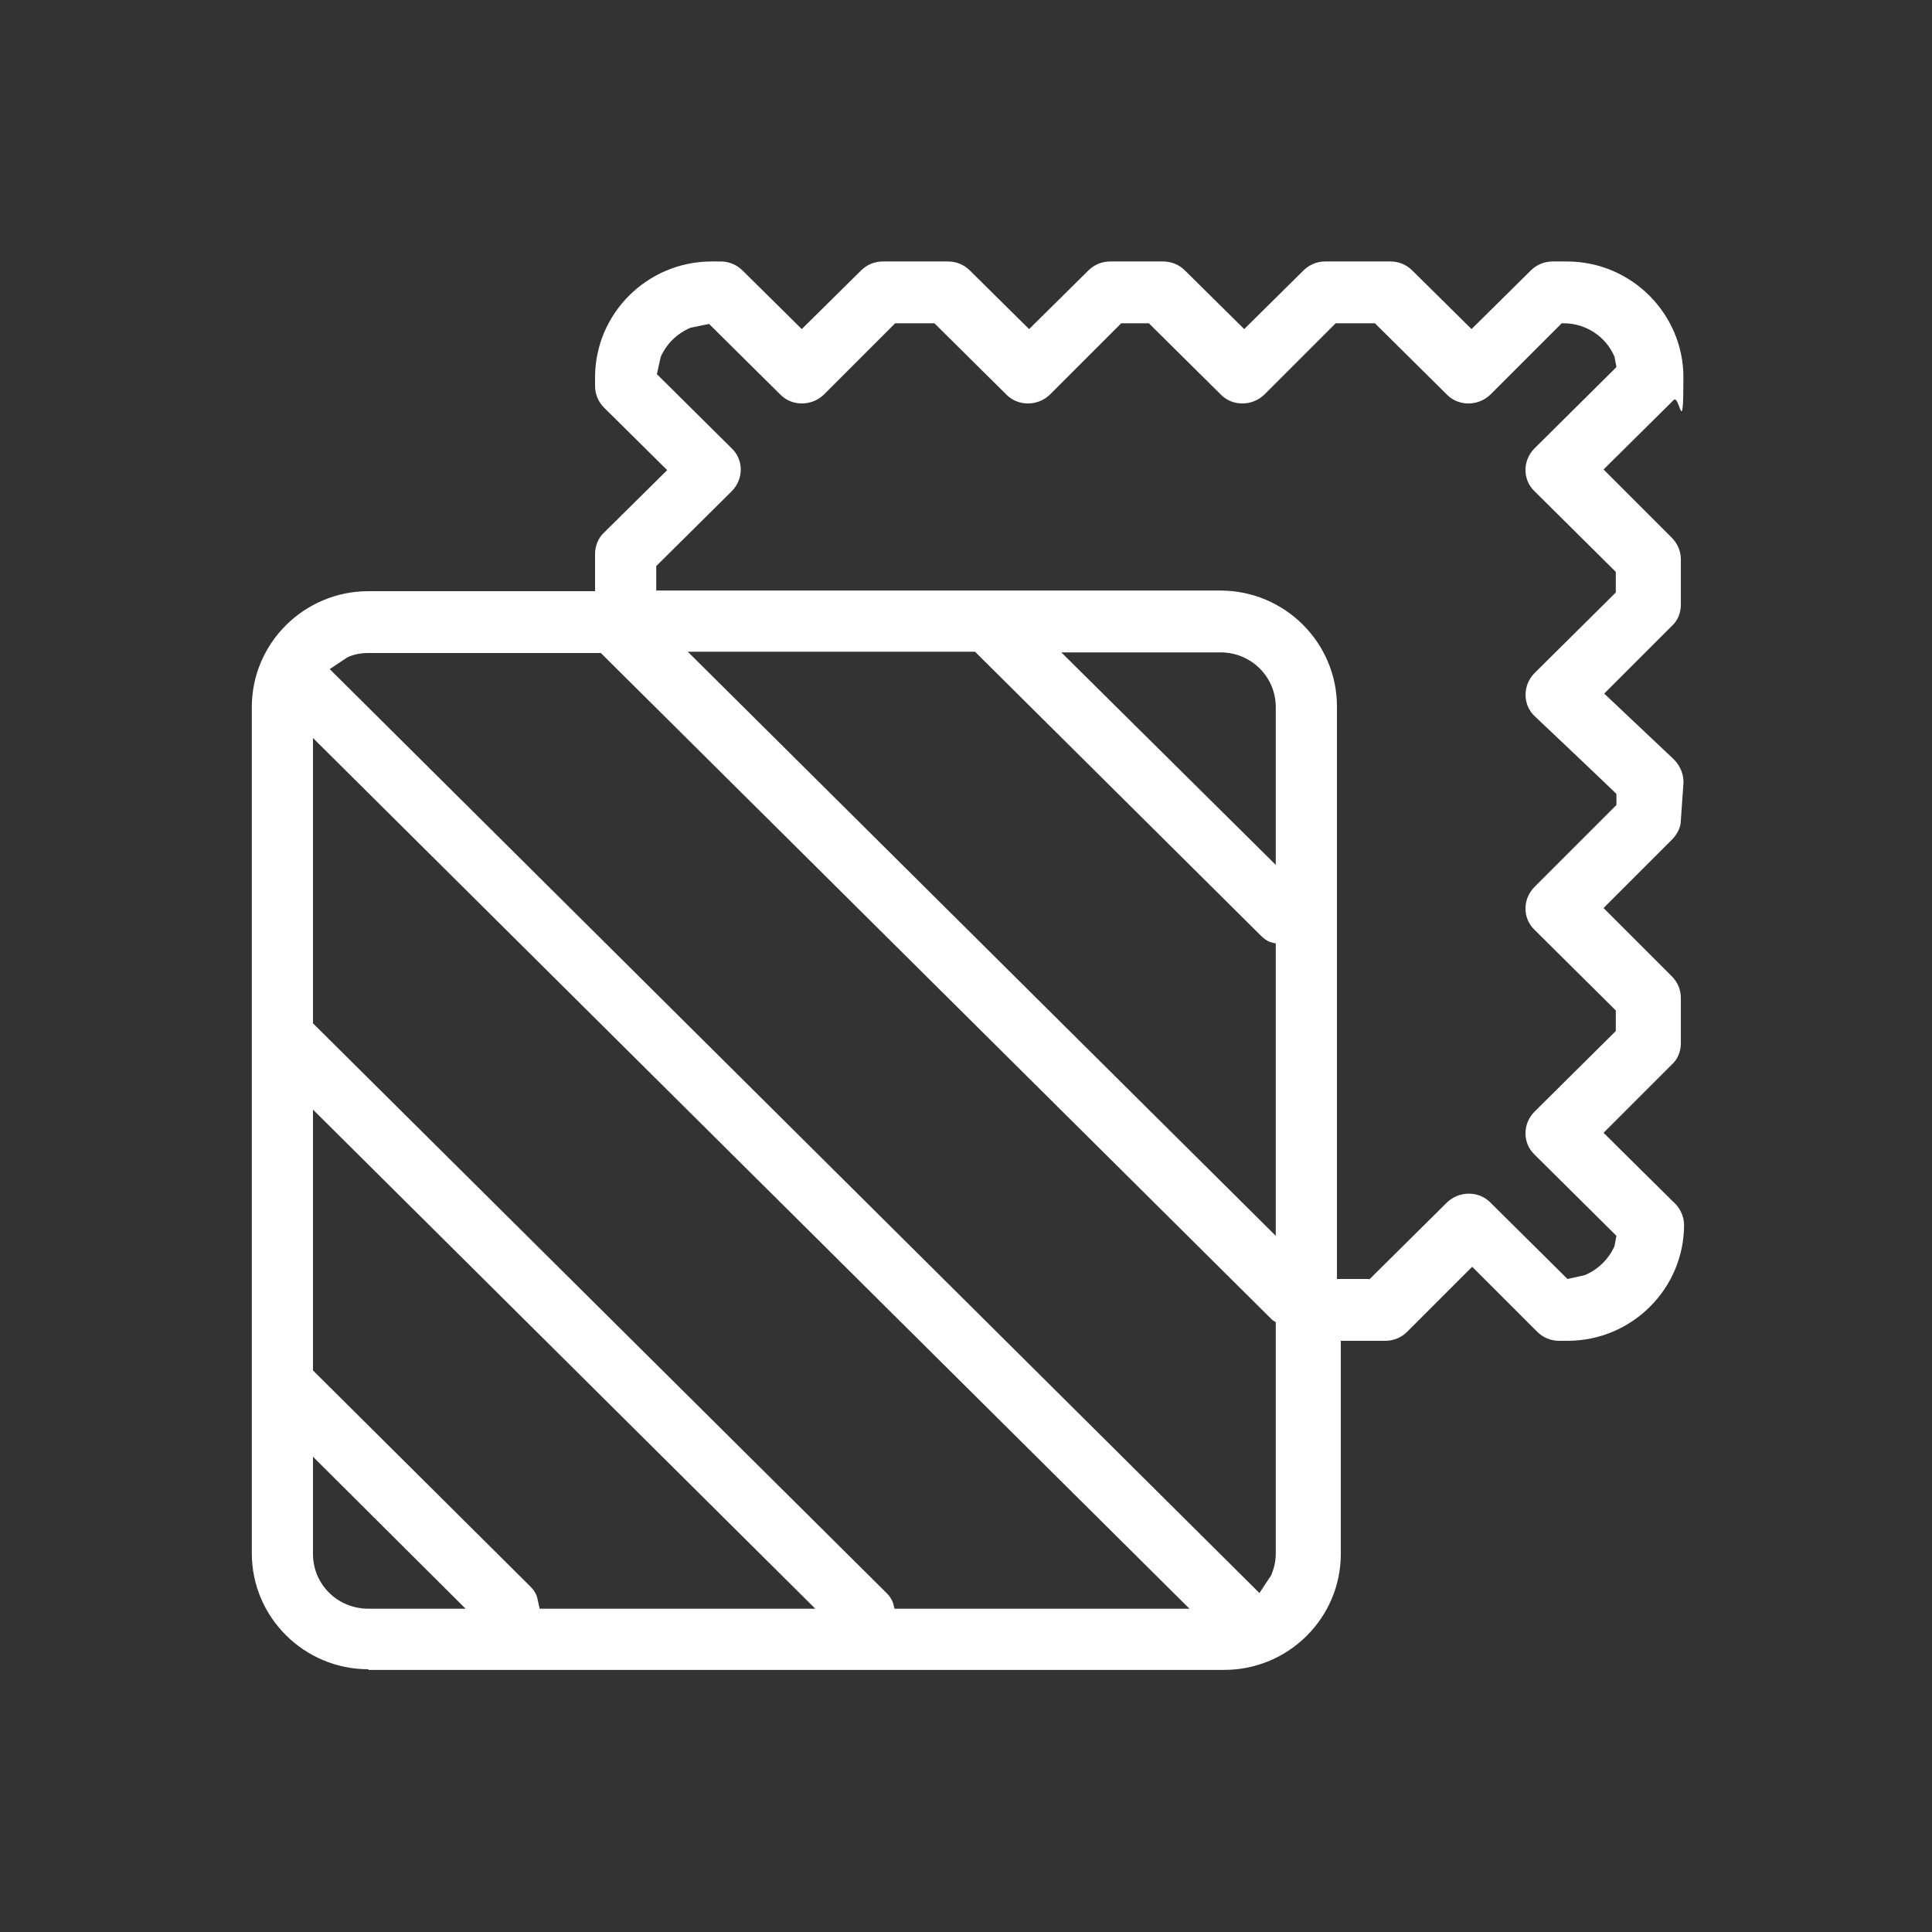 <?xml version="1.0" encoding="UTF-8" standalone="no"?><!DOCTYPE svg PUBLIC "-//W3C//DTD SVG 1.1//EN" "http://www.w3.org/Graphics/SVG/1.1/DTD/svg11.dtd"><svg width="100%" height="100%" viewBox="0 0 300 300" version="1.1" xmlns="http://www.w3.org/2000/svg" xmlns:xlink="http://www.w3.org/1999/xlink" xml:space="preserve" xmlns:serif="http://www.serif.com/" style="fill-rule:evenodd;clip-rule:evenodd;stroke-linejoin:round;stroke-miterlimit:2;"><rect x="0" y="0" width="300" height="300" fill="#333333" stroke="none"/><g><g id="Layer_1"><g><path d="M198.1,134.3l0,-24.5c0,-4.7 -3.8,-8.5 -8.6,-8.5l-24.7,0l33.3,33Zm-0,57.7l-0,-45.5l-0.8,-0.2c-0.6,-0.2 -1.1,-0.6 -1.6,-1.1l-44.3,-44l-44.6,0l91.3,90.7l-0,0.1Zm14.5,6.7l12.1,-12c1.9,-1.8 4.9,-1.8 6.7,-0l12,11.9l2.7,-0.6c2.1,-0.9 3.7,-2.5 4.6,-4.5l0.3,-1.6l-12.7,-12.6c-1.9,-1.8 -1.9,-4.8 -0,-6.7l12.6,-12.5l-0,-3.2l-12.6,-12.5c-1.9,-1.8 -1.9,-4.8 -0,-6.7l12.7,-12.7l-0,-1.7c0.1,-0 -12.6,-12 -12.6,-12c-2,-1.8 -2,-4.9 -0.1,-6.8l12.6,-12.5l-0,-3.2l-12.6,-12.5c-1.9,-1.8 -1.9,-4.8 -0,-6.7l12.7,-12.6l-0.3,-1.6c-1.3,-3.1 -4.4,-5.2 -7.9,-5.2l-0.3,-0l-11.1,11.1c-1.9,1.8 -4.9,1.8 -6.7,-0l-11.2,-11.1l-6.1,-0l-11.1,11.1c-1.9,1.8 -4.9,1.8 -6.7,-0l-11.2,-11.1l-4.3,-0l-11.1,11.1c-1.9,1.8 -4.9,1.8 -6.7,-0l-11.2,-11.1l-6.1,-0l-11.1,11.1c-1.9,1.8 -4.9,1.8 -6.7,-0l-11.1,-11l-2.9,0.6c-2.1,0.9 -3.7,2.5 -4.6,4.5l-0.6,2.7l11.6,11.5c1.9,1.8 1.9,4.8 -0,6.7l-11.7,11.6l-0,3.8l87.6,-0c10,-0 18.1,8.1 18.1,18l-0,88.9l5,-0l-0,0.1Zm-17,48.6l1.8,-2.7c0.4,-1 0.7,-2.1 0.7,-3.3l-0,-36l-0.5,-0.3l-104.3,-103.6l-36.1,-0c-1.2,-0 -2.3,0.2 -3.3,0.7l-2.7,1.8l144.4,143.5l-0,-0.1Zm-10.9,2.5l-136.1,-135.2l-0,44.3l89.1,88.5c0.5,0.5 0.8,1 1,1.6l0.2,0.8l45.8,-0Zm-58.1,-0l-78,-77.5l-0,40.5l33.8,33.6c0.5,0.5 0.8,1 1,1.6l0.4,1.8l42.8,-0Zm-54.3,-0l-23.7,-23.6l-0,15.1c-0,4.7 3.8,8.5 8.6,8.5l15.2,-0l-0.1,-0Zm-15.1,9.4c-10,-0 -18.1,-8.1 -18.1,-18l-0,-131.4c-0,-9.9 8.1,-18 18.1,-18l35.2,-0l-0,-5.8c-0,-1.2 0.5,-2.5 1.4,-3.3l9.8,-9.7l-9.8,-9.7c-0.9,-0.9 -1.4,-2.1 -1.4,-3.4l-0,-1.3c-0,-9.9 8.1,-18 18.1,-18l1.4,-0c1.3,-0 2.5,0.5 3.4,1.4l9.2,9.1l9.2,-9.1c0.9,-0.9 2.1,-1.4 3.4,-1.4l10.1,-0c1.3,-0 2.5,0.5 3.4,1.4l9.2,9.1l9.2,-9.1c0.9,-0.9 2.1,-1.4 3.4,-1.4l8.2,-0c1.3,-0 2.5,0.5 3.4,1.4l9.2,9.1l9.2,-9.1c0.9,-0.9 2.1,-1.4 3.4,-1.4l10.1,-0c1.3,-0 2.5,0.5 3.4,1.4l9.2,9.1l9.2,-9.1c0.9,-0.9 2.1,-1.4 3.4,-1.4l2.2,-0c10,-0 18.1,8.1 18.1,18c0,9.9 -0.6,2.6 -1.5,3.5l-0.3,0.3l-10.6,10.5l10.6,10.6c0.9,0.9 1.4,2.1 1.4,3.3l0,7.1c0,1.3 -0.5,2.5 -1.4,3.3l-10.5,10.5l10.8,10.2c1,1 1.6,2.4 1.5,3.8l-0.4,5.7c0,1.1 -0.6,2.2 -1.4,3l-10.6,10.6l10.6,10.6c0.9,0.9 1.4,2.1 1.4,3.3l0,7.1c0,1.3 -0.5,2.5 -1.4,3.3l-10.6,10.6l10.5,10.4l0.2,0.2c1.1,0.9 1.8,2.3 1.8,3.7c0,9.9 -8.1,18 -18.1,18l-1.3,-0c-1.3,-0 -2.5,-0.5 -3.4,-1.4l-10.1,-10.1l-10.1,10.1c-0.9,0.9 -2.1,1.4 -3.4,1.4l-6.9,-0l0,33.1c0,9.9 -8.1,18 -18.1,18l-132.9,-0l0,-0.1Z" style="fill:#fff;fill-rule:nonzero;"/></g></g></g></svg>